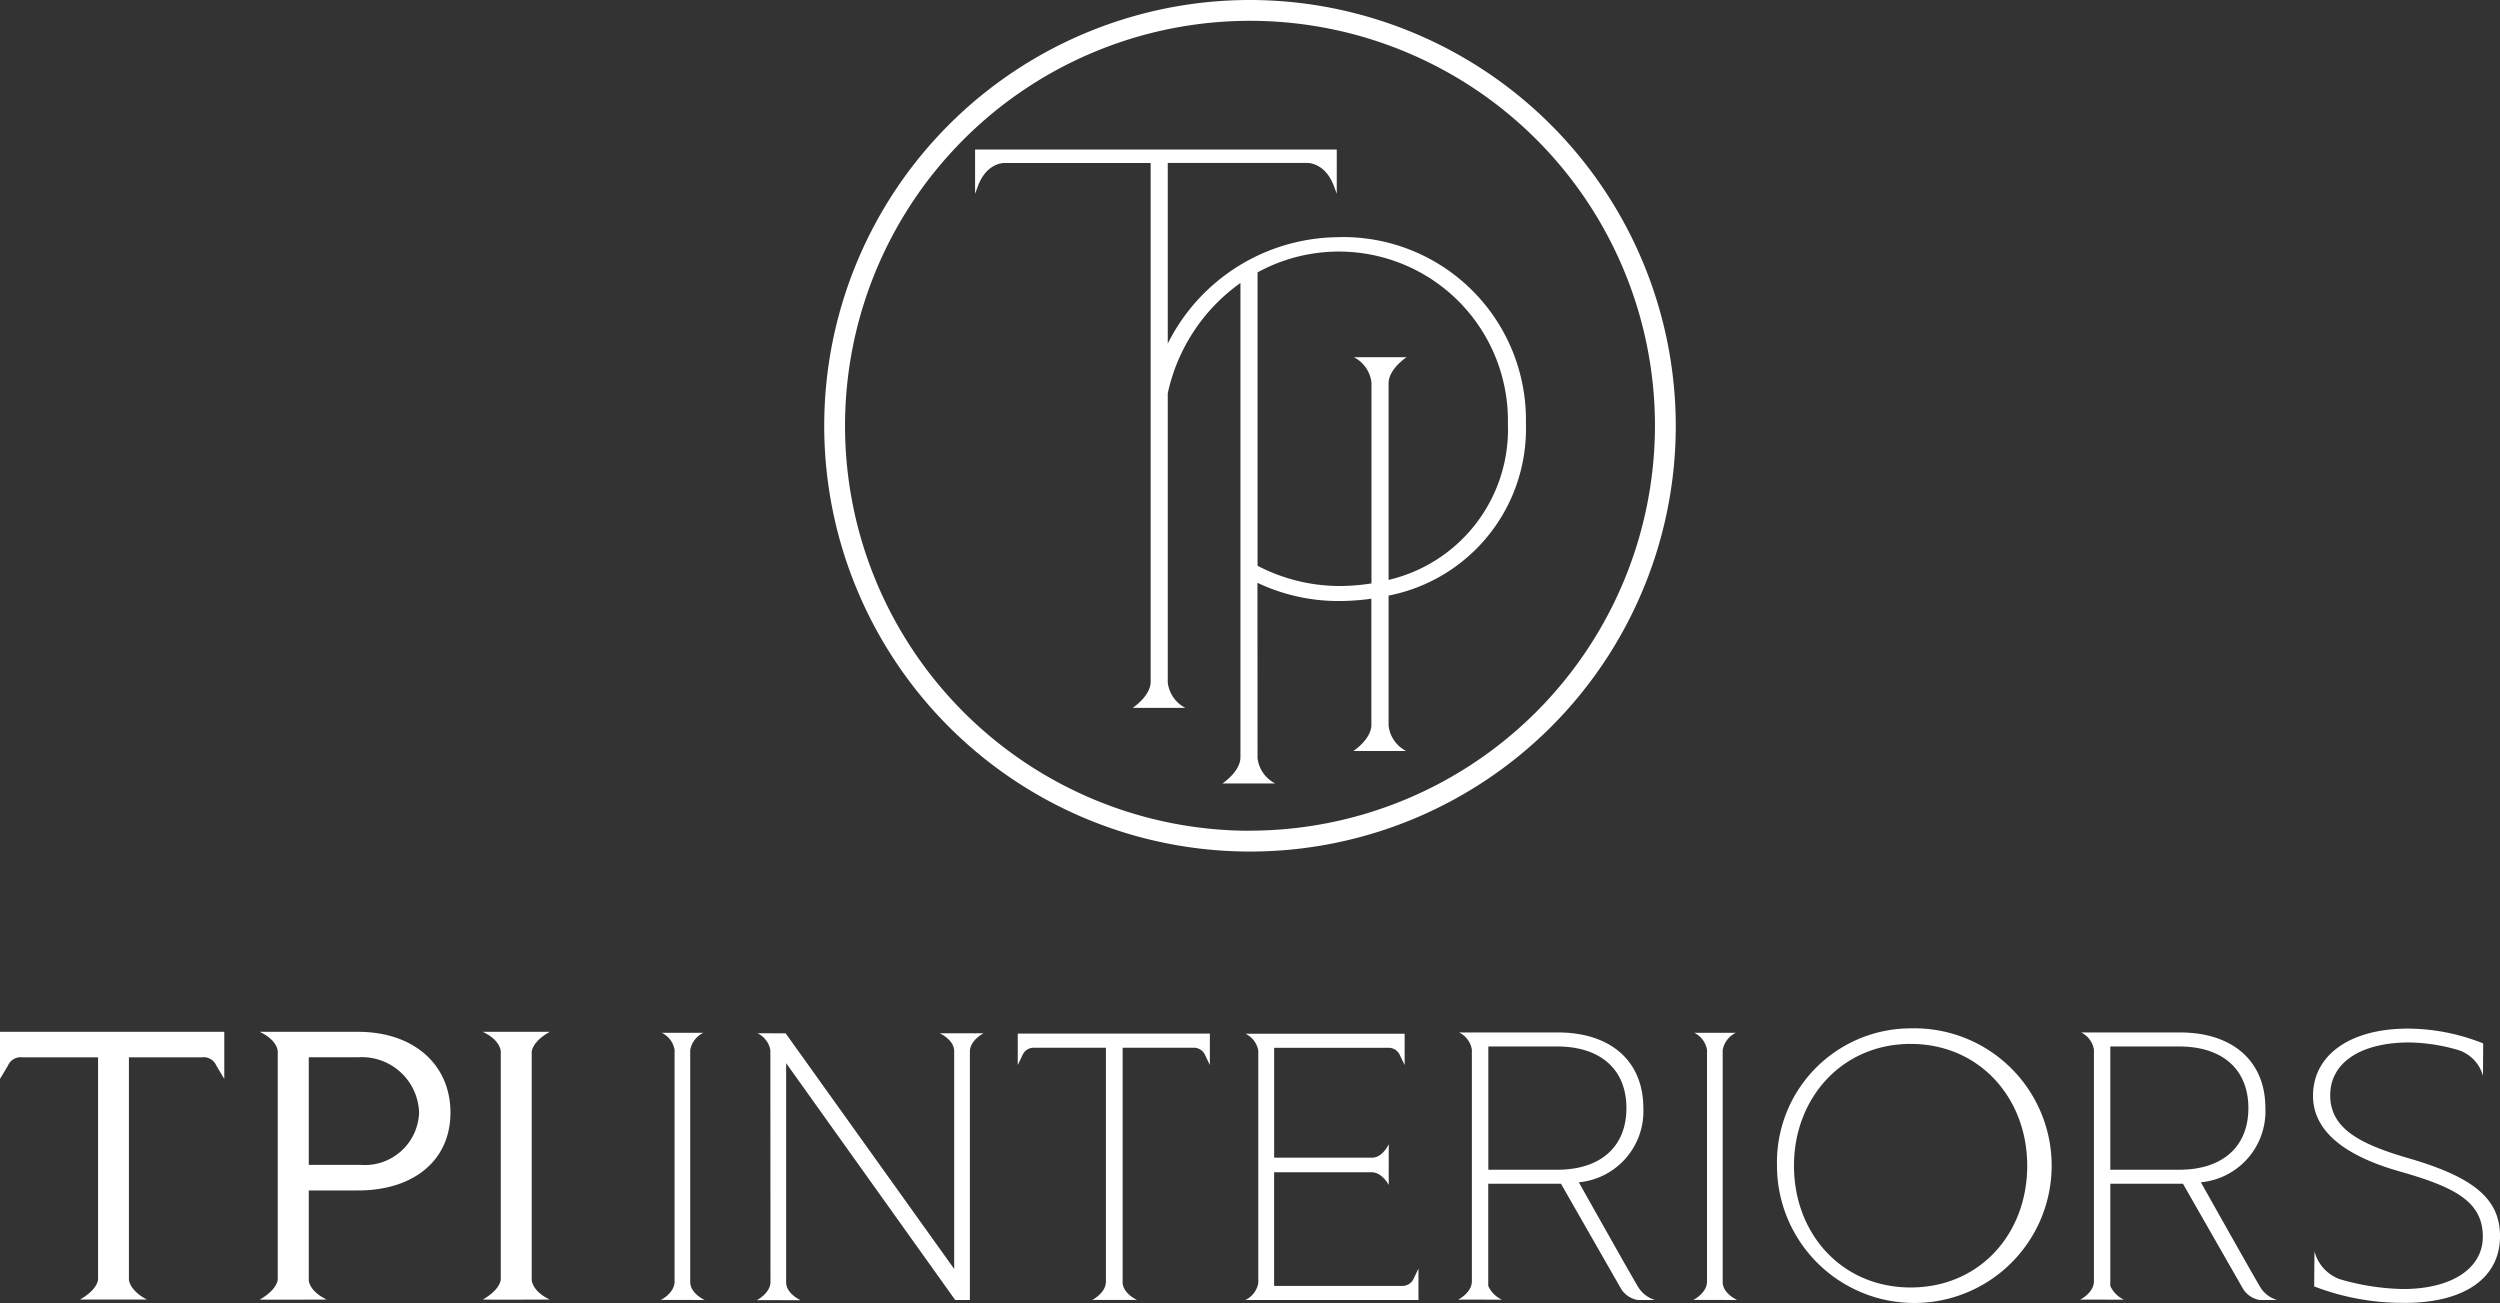 <svg xmlns="http://www.w3.org/2000/svg" xmlns:xlink="http://www.w3.org/1999/xlink" width="168.84" height="88" viewBox="0 0 168.84 88">
  <rect x="0" y="0" width="168.84" height="88" fill="#333333" stroke="none"/>
  <defs>
    <clipPath id="clip-path">
      <rect id="Rectangle_1249" data-name="Rectangle 1249" width="168.84" height="88" fill="#fff"/>
    </clipPath>
  </defs>
  <g id="Group_552" data-name="Group 552" clip-path="url(#clip-path)">
    <path id="Path_758" data-name="Path 758" d="M109.06,110.762v2.12l.335-.7a.819.819,0,0,1,.713-.468h4.907c0,1.056,0,15.789,0,15.789.005.774-.926,1.246-.926,1.246.164-.006,3.026,0,3.026,0s-1.005-.453-.971-1.244l0-15.791h4.842a.819.819,0,0,1,.713.468l.335.7v-2.12Z" transform="translate(-40.325 -40.955)" fill="#fff"/>
    <path id="Path_759" data-name="Path 759" d="M93.448,110.723s.991.444.976,1.221v14.694L83.043,110.728l-1.9-.006a1.574,1.574,0,0,1,.867,1.141l.008,15.642c.005.774-.926,1.245-.926,1.245.164-.005,2.955,0,2.955,0s-1-.453-.971-1.243V112.743l11.416,15.992h.993V111.953c.008-.764.923-1.23.923-1.23-.164.005-2.955,0-2.955,0" transform="translate(-29.983 -40.94)" fill="#fff"/>
    <path id="Path_760" data-name="Path 760" d="M199.442,110.2a9.275,9.275,0,1,1-9.023,9.272,9.045,9.045,0,0,1,9.023-9.272m0,17.5c4.661,0,7.876-3.614,7.876-8.225,0-4.561-3.216-8.225-7.876-8.225-4.636,0-7.876,3.664-7.876,8.225,0,4.611,3.24,8.225,7.876,8.225" transform="translate(-70.408 -40.749)" fill="#fff"/>
    <path id="Path_761" data-name="Path 761" d="M254.055,128.744a16.6,16.6,0,0,1-6.118-1.109l.019-2.375a2.715,2.715,0,0,0,1.724,1.892,16.26,16.26,0,0,0,4.258.66c3.273,0,5.388-1.386,5.388-3.531,0-2.369-1.869-3.338-5.551-4.393-3.926-1.1-5.917-2.827-5.917-5.127,0-2.755,2.51-4.536,6.393-4.536a13.745,13.745,0,0,1,5.1,1l-.015,2.188a2.535,2.535,0,0,0-1.695-1.749,12.362,12.362,0,0,0-3.273-.505c-3.3,0-5.349,1.366-5.349,3.567,0,2.257,2.019,3.3,5.276,4.248,4.456,1.291,6.193,2.769,6.193,5.273,0,2.817-2.4,4.5-6.432,4.5" transform="translate(-91.646 -40.756)" fill="#fff"/>
    <path id="Path_762" data-name="Path 762" d="M183.435,127.473l0-15.636a1.606,1.606,0,0,1,.892-1.167h-2.818a1.567,1.567,0,0,1,.868,1.152c0,.007,0,15.649,0,15.649.005.774-.926,1.246-.926,1.246.164-.006,2.955,0,2.955,0s-1-.453-.971-1.244" transform="translate(-67.092 -40.921)" fill="#fff"/>
    <path id="Path_763" data-name="Path 763" d="M72.8,127.473l0-15.636a1.606,1.606,0,0,1,.892-1.167H70.876a1.567,1.567,0,0,1,.868,1.152c0,.007,0,15.649,0,15.649.005.774-.926,1.246-.926,1.246.164-.006,2.955,0,2.955,0s-1-.453-.971-1.244" transform="translate(-26.186 -40.921)" fill="#fff"/>
    <path id="Path_764" data-name="Path 764" d="M145.145,126.633l-.335.7a.819.819,0,0,1-.713.468h-8.7v-7.675h6.594c.713.008,1.148.862,1.148.862-.005-.153,0-2.759,0-2.759s-.415.925-1.14.912h-6.6V111.72h7.765a.819.819,0,0,1,.713.468l.335.7v-2.119H133.461a1.574,1.574,0,0,1,.867,1.141v15.7a1.574,1.574,0,0,1-.867,1.141h11.684Z" transform="translate(-49.348 -40.956)" fill="#fff"/>
    <path id="Path_765" data-name="Path 765" d="M168.435,127.861c-.337-.536-3.566-6.28-4.031-7.111l.02,0a4.815,4.815,0,0,0,4.337-5.01c0-3.165-2.194-5.109-5.783-5.109l-6.665,0a1.567,1.567,0,0,1,.868,1.152c0,.006,0,15.649,0,15.649.005.774-.926,1.246-.926,1.246.164-.006,2.955,0,2.955,0a1.873,1.873,0,0,1-.923-.928v-6.9H163.2l4.065,7.107a1.641,1.641,0,0,0,1.143.746h1.15a2.009,2.009,0,0,1-1.119-.839m-10.146-7.96v-8.326h4.639c2.966,0,4.687,1.571,4.687,4.163s-1.721,4.163-4.687,4.163Z" transform="translate(-57.777 -40.904)" fill="#fff"/>
    <path id="Path_766" data-name="Path 766" d="M235.093,127.861c-.337-.536-3.566-6.28-4.031-7.111l.02,0a4.815,4.815,0,0,0,4.337-5.01c0-3.165-2.194-5.109-5.783-5.109l-6.665,0a1.567,1.567,0,0,1,.868,1.152c0,.006,0,15.649,0,15.649.005.774-.926,1.246-.926,1.246.164-.006,2.955,0,2.955,0a1.873,1.873,0,0,1-.923-.928v-6.9h4.907l4.065,7.107a1.641,1.641,0,0,0,1.143.746h1.15a2.009,2.009,0,0,1-1.119-.839m-10.146-7.96v-8.326h4.64c2.965,0,4.686,1.571,4.686,4.163s-1.721,4.163-4.686,4.163Z" transform="translate(-82.424 -40.904)" fill="#fff"/>
    <path id="Path_767" data-name="Path 767" d="M55.036,127.354l0-15.474c.157-.78,1.22-1.312,1.22-1.312s-4.528,0-4.528,0c1.108.524,1.209,1.177,1.218,1.3v15.464c-.159.778-1.218,1.317-1.218,1.317,0,.02,4.528,0,4.528,0-1.064-.5-1.2-1.136-1.217-1.295" transform="translate(-19.126 -40.883)" fill="#fff"/>
    <path id="Path_768" data-name="Path 768" d="M34.477,110.568H27.829c1.108.524,1.209,1.177,1.218,1.3,0,2.843,0,11.513,0,15.465-.16.778-1.218,1.317-1.218,1.317,0,.02,4.528,0,4.528,0-1.031-.488-1.19-1.1-1.214-1.277V121.28h3.335c3.746,0,6.234-2.024,6.234-5.256,0-3.248-2.488-5.456-6.234-5.456m.147,8.984H31.143v-7.267H34.5a3.868,3.868,0,0,1,4.093,3.731,3.664,3.664,0,0,1-3.971,3.536" transform="translate(-10.29 -40.883)" fill="#fff"/>
    <path id="Path_769" data-name="Path 769" d="M0,113.746s.321-.529.539-.9a.93.93,0,0,1,.962-.557H6.622v15.027c-.127.763-1.224,1.333-1.224,1.333H9.926s-1.075-.5-1.22-1.323V112.289h4.94a.93.93,0,0,1,.962.557c.218.371.539.9.539.9v-3.178H0Z" transform="translate(0 -40.883)" fill="#fff"/>
    <path id="Path_770" data-name="Path 770" d="M117.078,0a28.755,28.755,0,1,0,28.755,28.755A28.788,28.788,0,0,0,117.078,0m0,56.106a27.35,27.35,0,1,1,27.35-27.351A27.382,27.382,0,0,1,117.078,56.1" transform="translate(-32.658 0)" fill="#fff"/>
    <path id="Path_771" data-name="Path 771" d="M129.026,21.944A12.979,12.979,0,0,0,117.5,29.131c0-6.669,0-12.2,0-12.2H126.9s1.226-.073,1.833,1.593l.18.487V16.023H104.487v2.989l.18-.487c.608-1.666,1.833-1.593,1.833-1.593h9.845V52c-.032.957-1.214,1.731-1.214,1.731h3.556a2.214,2.214,0,0,1-1.187-1.715s0-10.148,0-19.529a12.333,12.333,0,0,1,4.908-7.451l0,32.068c-.032.957-1.214,1.732-1.214,1.732h3.556a2.216,2.216,0,0,1-1.187-1.715l-.006-11.835a12.8,12.8,0,0,0,5.467,1.23,15.873,15.873,0,0,0,2.227-.157c0,4.623,0,8.556,0,8.556-.033.957-1.214,1.731-1.214,1.731H133.6a2.214,2.214,0,0,1-1.187-1.715s0-4.062,0-8.782a11.477,11.477,0,0,0,9.275-11.622,12.345,12.345,0,0,0-12.657-12.587m3.382,23.148c0-6.3,0-13.308,0-13.308.032-.957,1.214-1.731,1.214-1.731h-3.556a2.214,2.214,0,0,1,1.187,1.715s0,7.2,0,13.562a14.091,14.091,0,0,1-2.227.176,12.056,12.056,0,0,1-5.467-1.366V24.321A11.42,11.42,0,0,1,140.472,34.56a10.442,10.442,0,0,1-8.065,10.531" transform="translate(-38.634 -5.925)" fill="#fff"/>
  </g>
</svg>
